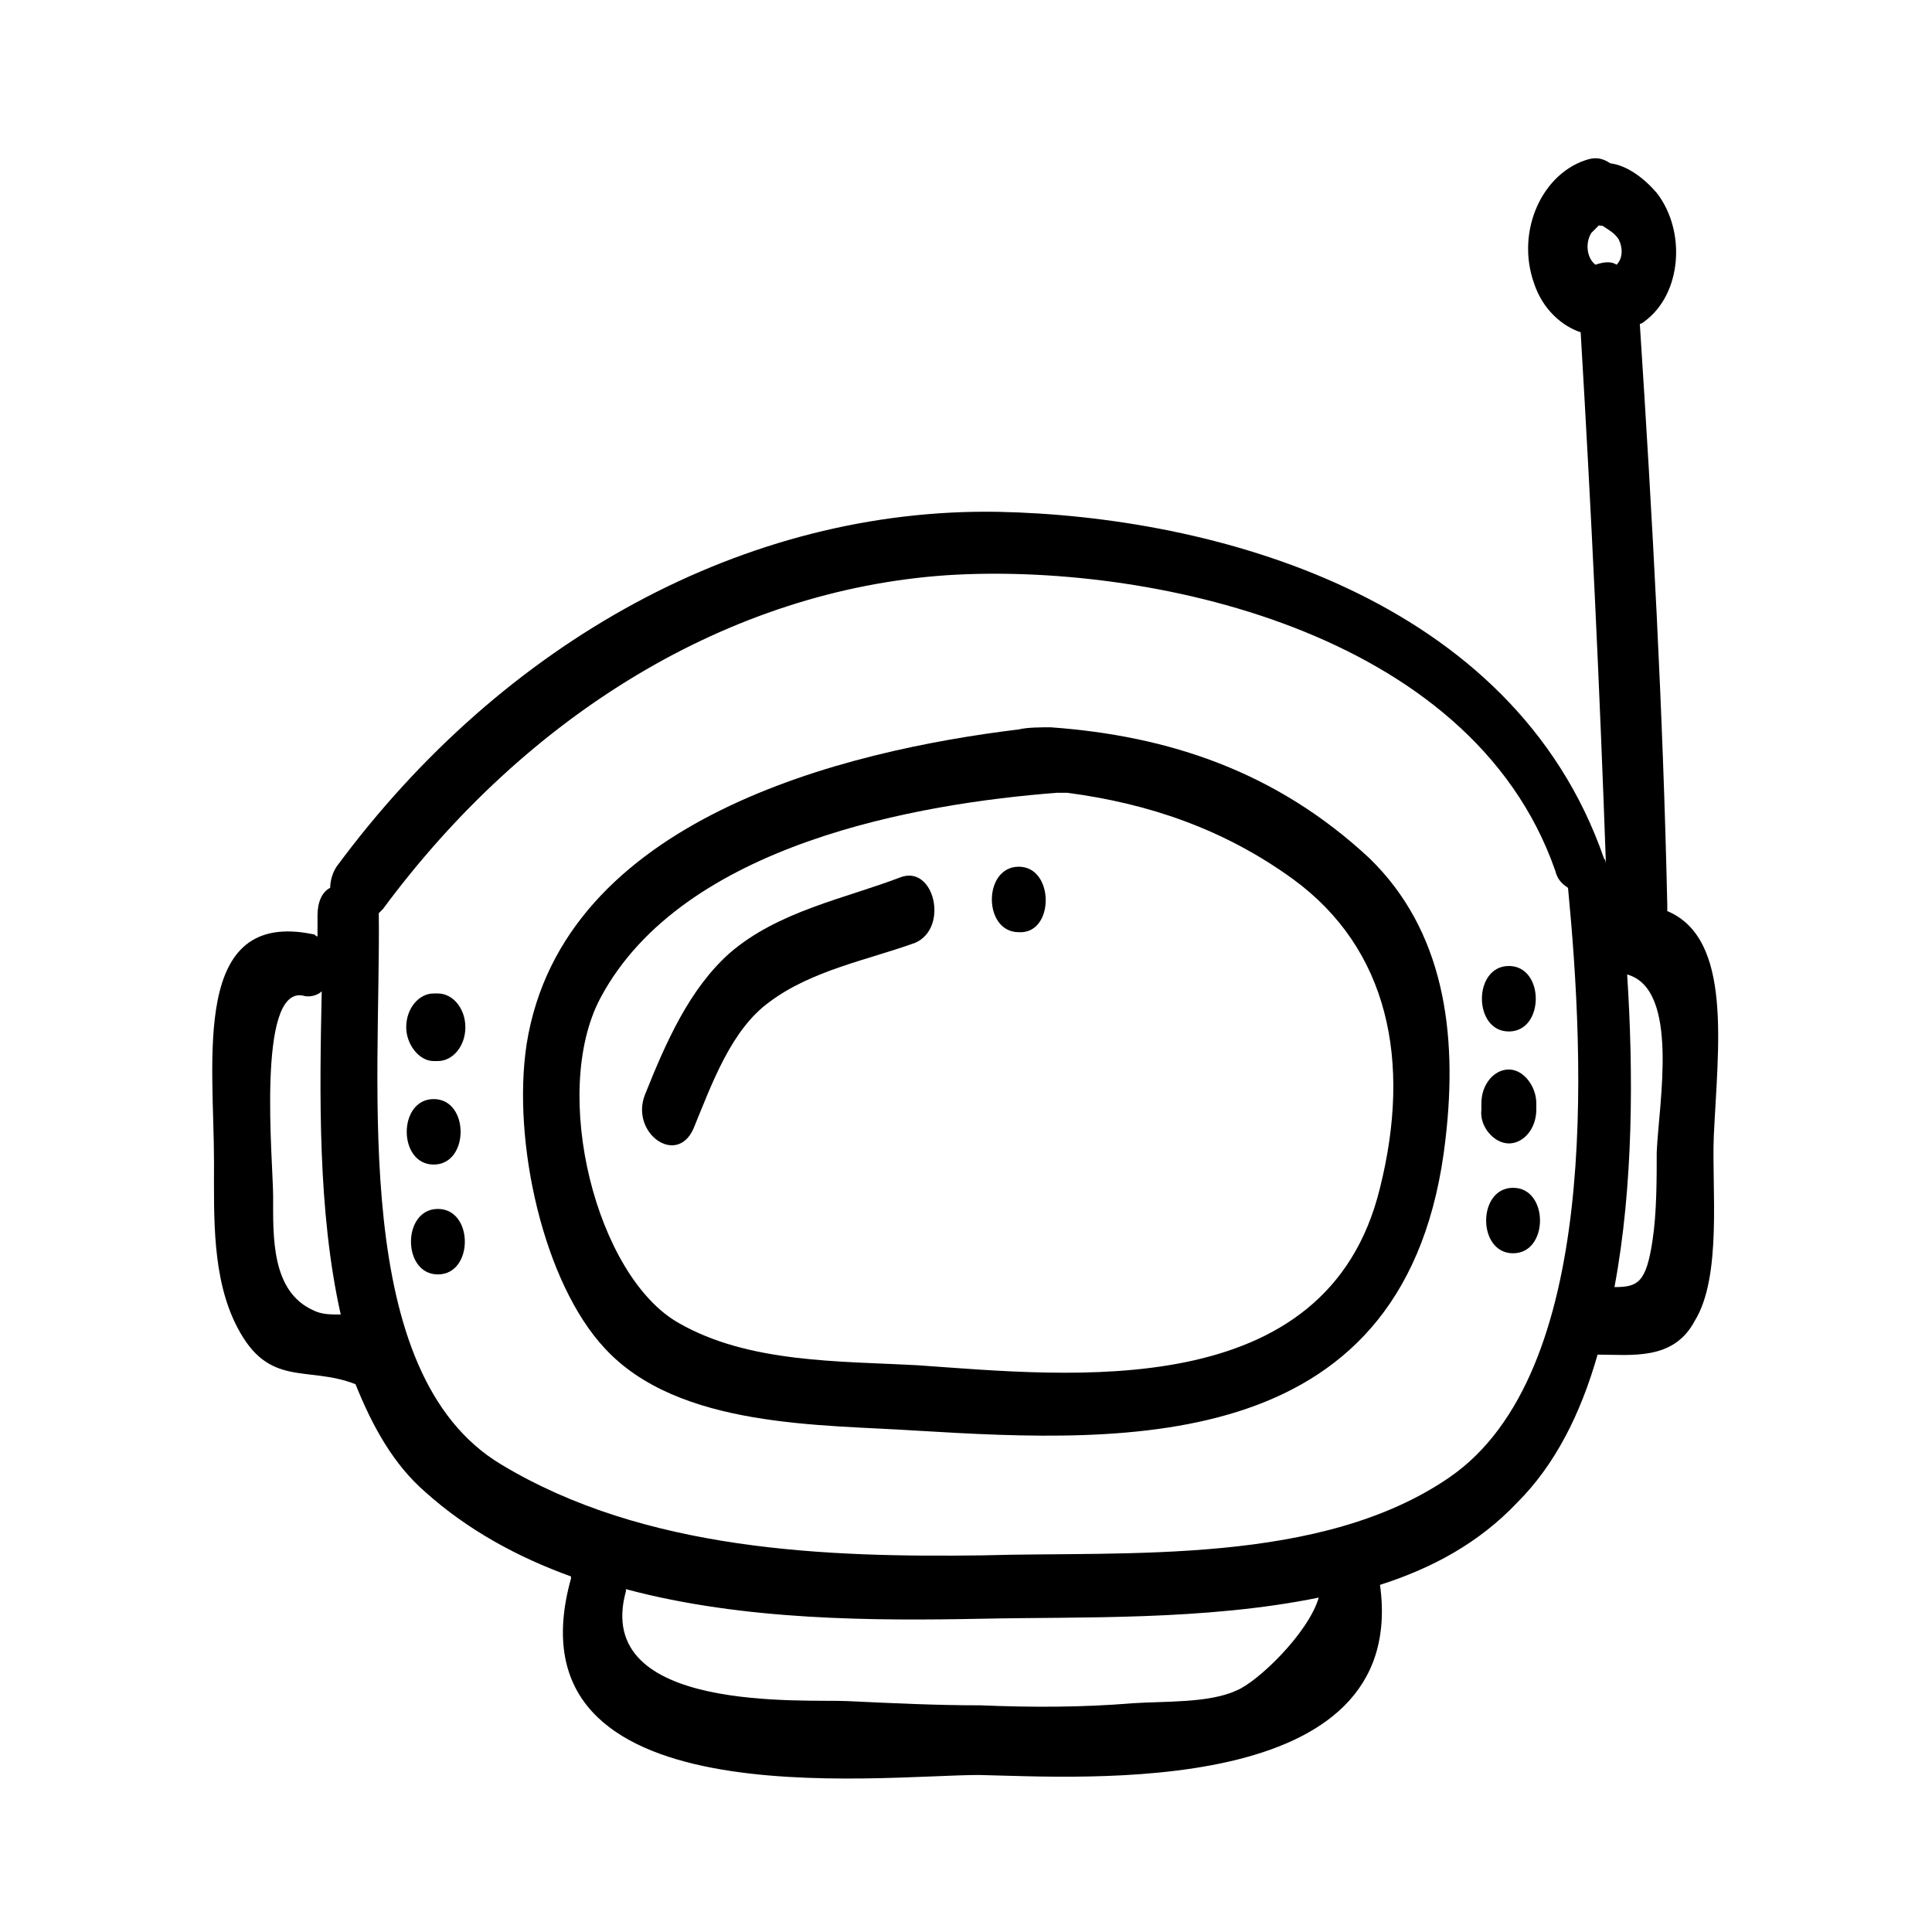 <?xml version="1.0" encoding="UTF-8"?>
<!-- The Best Svg Icon site in the world: iconSvg.co, Visit us! https://iconsvg.co -->
<svg fill="#000000" width="800px" height="800px" version="1.1" viewBox="144 144 512 512" xmlns="http://www.w3.org/2000/svg">
 <g>
  <path d="m598.16 445.34c1.121-24.07 5.039-52.621-12.316-59.898v-1.68c-1.117-50.938-3.918-102.44-7.277-153.94 0.559 0 1.121-0.559 1.121-0.559 10.078-7.277 11.195-24.07 3.359-34.148-3.359-3.918-7.836-7.277-12.316-7.836-1.68-1.121-3.359-1.68-5.598-1.121-12.316 3.359-19.594 19.031-14.555 33.027 2.238 6.719 7.277 11.195 12.316 12.875 2.801 47.023 5.039 94.043 6.719 141.62 0-0.559 0-1.68-0.559-2.238-24.07-69.414-103.56-90.688-160.66-91.805-66.613-1.121-130.99 34.148-175.21 94.043-1.121 1.68-1.68 3.918-1.68 5.598-2.238 1.121-3.359 3.918-3.359 7.277v5.598c-0.559 0-0.559-0.559-1.121-0.559-32.469-6.719-26.309 33.027-26.309 60.457 0 14.555-0.559 30.789 6.156 43.664 8.398 16.234 18.473 10.078 31.348 15.113 4.477 11.195 10.078 21.273 18.473 28.551 11.195 10.078 24.629 17.352 38.625 22.391v0.559c-17.914 64.375 81.73 52.059 108.04 52.059 27.43 0.559 114.2 6.719 106.36-50.383 13.996-4.477 26.309-11.195 36.387-21.832 10.078-10.078 16.793-23.512 21.273-39.184 8.957 0 20.152 1.68 25.75-8.957 7.277-11.75 4.481-35.262 5.039-48.699zm-371.14 45.902c-11.195-5.039-10.637-19.594-10.637-30.23 0-8.957-4.477-55.418 7.836-53.18 1.68 0.559 3.918 0 5.039-1.121-0.559 26.871-1.121 58.219 5.039 85.648-2.797 0.004-5.039 0.004-7.277-1.117zm244.63 100.77c-7.277 3.359-19.031 2.801-27.43 3.359-13.434 1.121-26.871 1.121-40.305 0.559-11.754 0-23.512-0.559-35.266-1.121-11.195-0.559-67.734 3.359-58.777-29.109v-0.559c31.348 8.398 66.055 8.398 94.605 7.836 25.75-0.559 58.777 0.559 89.008-5.598-2.805 9.516-16.238 22.391-21.836 24.633zm56.539-56.539c-34.148 23.512-85.648 19.594-123.71 20.711-41.426 0.559-89.566-1.121-127.63-24.07-40.305-24.07-31.906-100.2-32.469-146.11l1.121-1.121c38.066-51.5 91.805-84.527 149.46-88.445 52.059-3.359 138.83 13.996 161.22 78.371 0.559 2.238 1.68 3.359 3.359 4.477 4.477 46.465 8.395 128.75-31.348 156.18zm38.625-321.32c-2.238-1.68-2.801-5.598-1.121-8.398 0.559-0.559 1.121-1.121 2.238-2.238-0.559 0.559 0.559 0 1.121 0.559 1.68 1.121 2.801 1.68 3.918 3.359 1.121 2.238 1.121 5.039-0.559 6.719-1.68-1.121-3.918-0.559-5.598 0zm16.234 235.11c0 7.277 0 16.234-1.121 23.512-1.68 11.195-3.918 12.316-10.078 12.316 5.039-26.871 5.039-57.098 3.359-82.848 13.996 3.914 8.398 34.141 7.84 47.02z"/>
  <path d="m422.39 336.74c-2.238 0-6.156 0-8.398 0.559-45.902 5.598-120.91 23.512-130.43 83.41-3.918 25.75 4.477 63.254 20.711 80.609 19.594 21.273 57.656 20.152 82.848 21.832 55.98 3.359 130.43 6.719 139.95-77.25 3.359-28.551-0.559-55.418-20.152-74.453-24.625-22.953-53.176-32.469-84.523-34.707zm87.328 122.04c-13.996 57.656-82.289 49.82-122.59 47.023-20.711-1.121-44.781-0.559-63.258-11.195-21.832-12.316-34.148-61.016-20.711-86.207 21.832-40.863 84.527-51.5 120.91-54.301h2.801c21.273 2.801 41.426 9.516 59.898 22.953 25.188 18.469 31.344 48.137 22.949 81.727z"/>
  <path d="m382.64 376.49c-14.555 5.598-32.469 8.957-45.344 20.152-10.637 9.516-16.793 23.512-22.391 37.504-3.918 10.078 8.398 19.031 12.875 8.957 5.039-12.316 10.078-26.309 20.152-33.586 11.195-8.398 26.309-11.195 38.625-15.676 8.957-3.918 5.039-20.711-3.918-17.352z"/>
  <path d="m413.99 373.69c-9.516 0-9.516 17.352 0 17.352 9.516 0.562 9.516-17.352 0-17.352z"/>
  <path d="m260.05 407.28h-1.121c-3.918 0-7.277 3.918-7.277 8.957 0 4.477 3.359 8.957 7.277 8.957l1.121-0.004c3.918 0 7.277-3.918 7.277-8.957 0-5.035-3.359-8.953-7.277-8.953z"/>
  <path d="m258.93 452.62c9.516 0 9.516-17.352 0-17.352-9.52 0-9.52 17.352 0 17.352z"/>
  <path d="m260.05 464.38c-9.516 0-9.516 17.352 0 17.352s9.516-17.352 0-17.352z"/>
  <path d="m543.86 417.35c9.516 0 9.516-17.352 0-17.352s-9.516 17.352 0 17.352z"/>
  <path d="m543.86 447.02c3.918 0 7.277-3.918 7.277-8.957v-1.68c0-4.477-3.359-8.957-7.277-8.957s-7.277 3.918-7.277 8.957v1.68c-0.559 4.481 3.359 8.957 7.277 8.957z"/>
  <path d="m544.98 458.78c-9.516 0-9.516 17.352 0 17.352s9.516-17.352 0-17.352z"/>
 </g>
</svg>